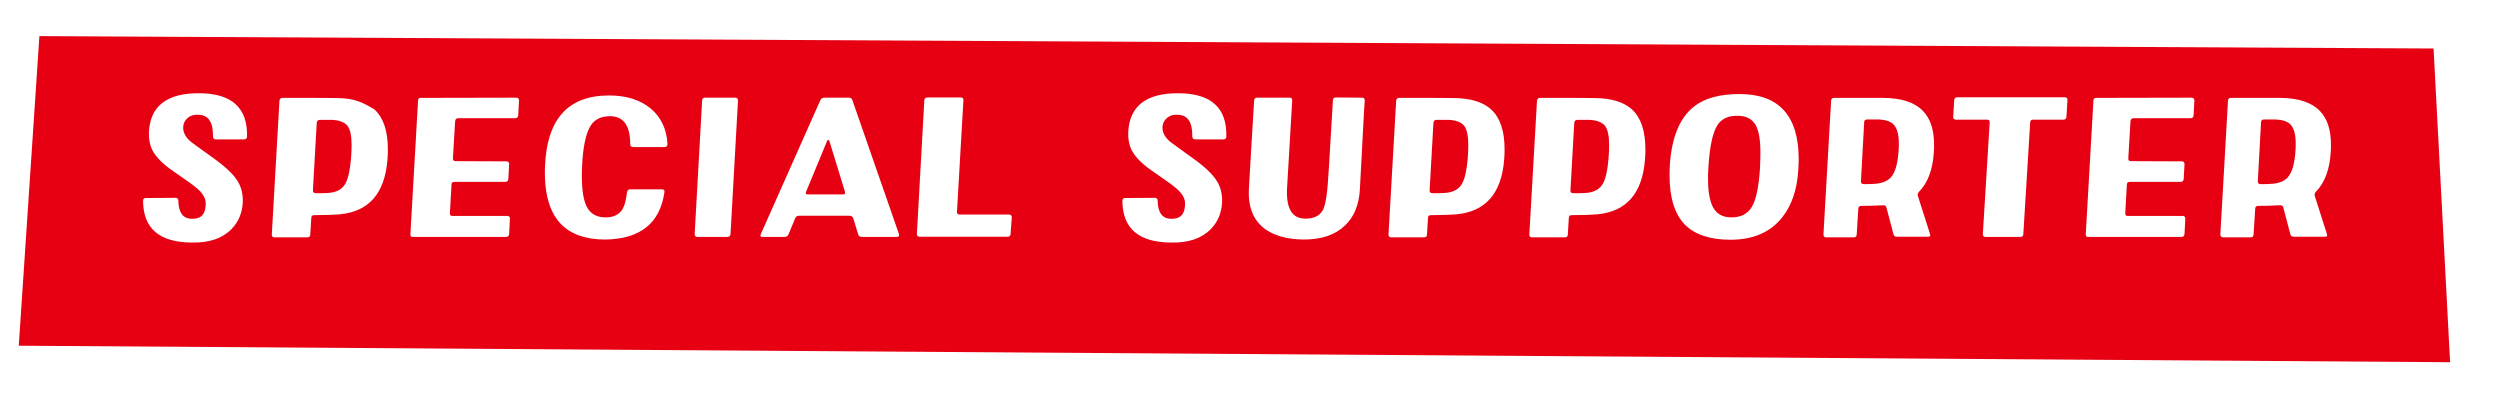 <svg 
 xmlns="http://www.w3.org/2000/svg"
 xmlns:xlink="http://www.w3.org/1999/xlink"
 width="546px" height="88px">
<defs>
<filter filterUnits="userSpaceOnUse" id="Filter_0" x="0px" y="0px" width="546px" height="88px"  >
    <feOffset in="SourceAlpha" dx="0" dy="5" />
    <feGaussianBlur result="blurOut" stdDeviation="2.828" />
    <feFlood flood-color="rgb(141, 0, 11)" result="floodOut" />
    <feComposite operator="atop" in="floodOut" in2="blurOut" />
    <feComponentTransfer><feFuncA type="linear" slope="0.3"/></feComponentTransfer>
    <feMerge>
    <feMergeNode/>
    <feMergeNode in="SourceGraphic"/>
  </feMerge>
</filter>

</defs>
<g filter="url(#Filter_0)">
<path fill-rule="evenodd"  fill="rgb(230, 0, 18)"
 d="M8.606,2.888 L4.1,70.503 L535.1,74.109 L531.492,5.593 L8.606,2.888 Z"/>
</g>
<path fill-rule="evenodd"  fill="rgb(255, 255, 255)"
 d="M509.039,33.127 C508.819,36.999 507.719,39.904 505.827,41.840 C505.519,42.148 505.431,42.500 505.563,42.852 L508.203,51.125 C508.335,51.521 508.203,51.697 507.807,51.697 L500.942,51.697 C500.546,51.697 500.282,51.521 500.194,51.081 L498.698,45.404 C498.610,44.964 498.346,44.788 497.950,44.832 C496.190,44.920 494.605,44.964 493.197,44.964 C492.801,44.964 492.581,45.140 492.537,45.536 L492.185,51.169 C492.185,51.609 491.965,51.829 491.569,51.829 L485.496,51.829 C485.100,51.829 484.924,51.609 484.924,51.169 L486.596,21.949 C486.640,21.553 486.860,21.377 487.256,21.377 L498.038,21.377 C502.042,21.421 504.903,22.389 506.663,24.237 C508.291,25.909 509.083,28.374 509.083,31.674 C509.083,32.114 509.083,32.642 509.039,33.127 ZM500.326,27.274 C499.622,26.482 498.346,26.086 496.498,26.086 L494.473,26.086 C494.033,26.086 493.813,26.306 493.813,26.702 L493.109,39.595 C493.109,40.036 493.329,40.212 493.725,40.212 C494.737,40.212 495.398,40.212 495.706,40.168 C497.510,40.124 498.830,39.639 499.666,38.715 C500.634,37.615 501.162,35.635 501.338,32.818 C501.382,32.290 501.382,31.806 501.382,31.322 C501.382,29.430 501.030,28.110 500.326,27.274 ZM478.415,25.821 L466.006,25.821 C465.566,25.821 465.346,26.042 465.302,26.438 L464.817,34.579 C464.817,35.019 464.993,35.195 465.434,35.195 L476.479,35.239 C476.919,35.239 477.095,35.459 477.095,35.855 L476.919,39.111 C476.875,39.507 476.655,39.727 476.215,39.727 L465.170,39.727 C464.729,39.727 464.509,39.904 464.509,40.300 L464.157,46.504 C464.113,46.945 464.289,47.165 464.685,47.165 L476.655,47.165 C477.095,47.165 477.271,47.341 477.271,47.737 L477.095,51.125 C477.051,51.565 476.831,51.741 476.391,51.741 L456.060,51.741 C455.664,51.741 455.488,51.565 455.532,51.125 L457.204,21.949 C457.204,21.553 457.424,21.377 457.820,21.377 L478.635,21.333 C479.032,21.333 479.252,21.553 479.252,21.949 L479.076,25.205 C479.032,25.601 478.811,25.821 478.415,25.821 ZM451.312,25.469 C451.312,25.909 451.048,26.130 450.652,26.130 L444.007,26.130 C443.611,26.130 443.391,26.350 443.391,26.746 L441.895,51.125 C441.895,51.565 441.675,51.741 441.235,51.741 L433.666,51.741 C433.226,51.741 433.050,51.565 433.050,51.125 L434.546,26.746 C434.590,26.350 434.414,26.130 433.974,26.130 L427.197,26.130 C426.757,26.130 426.537,25.909 426.581,25.469 L426.801,21.861 C426.801,21.465 427.065,21.245 427.461,21.245 L450.960,21.245 C451.356,21.245 451.576,21.465 451.532,21.861 L451.312,25.469 ZM419.148,41.840 C418.840,42.148 418.752,42.500 418.884,42.852 L421.525,51.125 C421.657,51.521 421.525,51.697 421.129,51.697 L414.264,51.697 C413.868,51.697 413.604,51.521 413.516,51.081 L412.019,45.404 C411.931,44.964 411.667,44.788 411.271,44.832 C409.511,44.920 407.927,44.964 406.519,44.964 C406.123,44.964 405.902,45.140 405.858,45.536 L405.506,51.169 C405.506,51.609 405.286,51.829 404.890,51.829 L398.817,51.829 C398.421,51.829 398.245,51.609 398.245,51.169 L399.918,21.949 C399.962,21.553 400.182,21.377 400.578,21.377 L411.359,21.377 C415.364,21.421 418.224,22.389 419.985,24.237 C421.613,25.909 422.405,28.374 422.405,31.674 C422.405,32.114 422.405,32.642 422.361,33.127 C422.141,36.999 421.041,39.904 419.148,41.840 ZM413.648,27.274 C412.944,26.482 411.667,26.086 409.819,26.086 L407.795,26.086 C407.355,26.086 407.135,26.306 407.135,26.702 L406.431,39.595 C406.431,40.036 406.651,40.212 407.047,40.212 C408.059,40.212 408.719,40.212 409.027,40.168 C410.831,40.124 412.151,39.639 412.988,38.715 C413.956,37.615 414.484,35.635 414.660,32.818 C414.704,32.290 414.704,31.806 414.704,31.322 C414.704,29.430 414.352,28.110 413.648,27.274 ZM389.229,47.473 C386.677,50.729 382.892,52.357 377.919,52.357 C373.519,52.357 370.218,51.257 368.062,49.145 C365.774,46.857 364.629,43.248 364.629,38.275 C364.629,37.703 364.673,37.043 364.673,36.383 C365.025,30.090 366.830,25.689 370.042,23.225 C372.331,21.421 375.631,20.541 379.944,20.541 C388.525,20.541 392.837,25.293 392.837,34.799 C392.837,35.547 392.793,36.339 392.749,37.131 C392.485,41.444 391.297,44.876 389.229,47.473 ZM383.420,27.274 C382.672,25.998 381.396,25.293 379.548,25.293 C377.435,25.249 375.939,25.954 375.059,27.362 C374.047,28.990 373.387,32.026 373.123,36.471 C373.035,37.439 373.035,38.319 373.035,39.111 C373.035,41.928 373.431,44.040 374.179,45.360 C374.971,46.769 376.291,47.473 378.139,47.473 C380.208,47.473 381.704,46.725 382.628,45.140 C383.552,43.600 384.124,40.740 384.388,36.647 C384.432,35.415 384.476,34.315 384.476,33.347 C384.476,30.530 384.124,28.506 383.420,27.274 ZM348.792,46.813 C347.692,46.901 345.887,46.989 343.291,46.989 C342.851,46.989 342.631,47.165 342.631,47.561 L342.411,51.213 C342.411,51.653 342.191,51.829 341.751,51.829 L334.578,51.829 C334.182,51.829 334.006,51.653 334.006,51.213 L335.678,21.993 C335.722,21.597 335.942,21.377 336.382,21.377 C343.731,21.377 347.780,21.377 348.440,21.421 C352.004,21.465 354.645,22.301 356.405,23.885 C358.385,25.689 359.353,28.594 359.353,32.598 C359.353,33.303 359.353,34.051 359.265,34.843 C358.693,42.280 355.173,46.240 348.792,46.813 ZM350.508,27.450 C349.892,26.702 348.792,26.262 347.164,26.174 C347.076,26.174 346.195,26.174 344.523,26.174 C344.083,26.174 343.863,26.394 343.819,26.834 L342.983,41.576 C342.983,41.972 343.159,42.192 343.599,42.192 C345.095,42.192 345.931,42.192 346.195,42.148 C348.088,42.060 349.408,41.356 350.112,40.036 C350.684,38.979 351.080,37.219 351.300,34.711 C351.388,33.567 351.432,32.554 351.432,31.718 C351.432,29.650 351.124,28.198 350.508,27.450 ZM318.036,46.813 C316.936,46.901 315.132,46.989 312.535,46.989 C312.095,46.989 311.875,47.165 311.875,47.561 L311.655,51.213 C311.655,51.653 311.435,51.829 310.995,51.829 L303.822,51.829 C303.426,51.829 303.250,51.653 303.250,51.213 L304.922,21.993 C304.966,21.597 305.186,21.377 305.626,21.377 C312.975,21.377 317.024,21.377 317.684,21.421 C321.249,21.465 323.889,22.301 325.649,23.885 C327.629,25.689 328.598,28.594 328.598,32.598 C328.598,33.303 328.598,34.051 328.510,34.843 C327.938,42.280 324.417,46.240 318.036,46.813 ZM319.752,27.450 C319.136,26.702 318.036,26.262 316.408,26.174 C316.320,26.174 315.440,26.174 313.767,26.174 C313.327,26.174 313.107,26.394 313.063,26.834 L312.227,41.576 C312.227,41.972 312.403,42.192 312.843,42.192 C314.340,42.192 315.176,42.192 315.440,42.148 C317.332,42.060 318.652,41.356 319.356,40.036 C319.928,38.979 320.324,37.219 320.544,34.711 C320.632,33.567 320.676,32.554 320.676,31.718 C320.676,29.650 320.368,28.198 319.752,27.450 ZM293.661,49.321 C291.549,51.345 288.556,52.313 284.684,52.313 C281.383,52.269 278.743,51.609 276.675,50.289 C273.858,48.441 272.538,45.404 272.758,41.268 C273.066,36.031 273.418,29.606 273.902,21.905 C273.946,21.509 274.166,21.333 274.562,21.333 L281.647,21.333 C282.043,21.333 282.263,21.553 282.219,21.949 C281.955,26.350 281.559,32.818 281.075,41.400 C280.943,45.536 282.175,47.649 284.860,47.737 C286.796,47.825 288.116,47.209 288.864,45.976 C289.304,45.228 289.656,43.688 289.877,41.400 C290.009,40.520 290.405,34.007 291.109,21.861 C291.109,21.465 291.329,21.289 291.769,21.289 L297.490,21.333 C297.886,21.333 298.062,21.553 298.062,21.949 C297.886,24.193 297.578,30.618 297.006,41.224 C296.830,44.744 295.729,47.429 293.661,49.321 ZM267.174,30.442 L261.057,30.442 C260.617,30.442 260.397,30.222 260.397,29.782 C260.441,26.746 259.429,25.161 257.360,25.073 C256.260,24.985 255.424,25.249 254.808,25.821 C254.192,26.350 253.884,27.054 253.884,27.890 C253.884,28.946 254.412,29.958 255.468,30.882 C255.688,31.058 256.920,31.982 259.209,33.611 C262.333,35.767 264.401,37.571 265.414,39.023 C266.470,40.432 266.954,42.104 266.910,44.040 C266.822,46.460 265.986,48.485 264.401,50.069 C262.421,52.093 259.517,53.061 255.732,52.973 C248.691,52.929 245.171,49.893 245.127,43.864 C245.127,43.468 245.303,43.248 245.699,43.248 L252.256,43.204 C252.432,43.204 252.564,43.248 252.652,43.380 C252.784,43.468 252.828,43.644 252.828,43.776 C252.828,45.052 253.092,46.064 253.576,46.769 C254.104,47.473 254.896,47.825 255.996,47.781 C257.888,47.781 258.857,46.636 258.813,44.392 C258.813,43.336 258.196,42.280 257.008,41.224 C256.436,40.696 254.632,39.375 251.552,37.263 C249.439,35.811 247.987,34.359 247.195,32.863 C246.623,31.762 246.359,30.442 246.403,28.990 C246.623,23.137 250.363,20.277 257.580,20.365 C264.533,20.453 267.966,23.577 267.834,29.782 C267.834,30.222 267.614,30.442 267.174,30.442 ZM220.050,51.697 L200.863,51.697 C200.423,51.697 200.247,51.521 200.247,51.081 L201.876,21.861 C201.920,21.465 202.140,21.289 202.580,21.289 L209.841,21.289 C210.237,21.289 210.413,21.465 210.413,21.861 L209.005,46.196 C208.961,46.636 209.137,46.857 209.577,46.857 L220.358,46.857 C220.754,46.857 220.974,47.033 220.974,47.429 L220.710,51.081 C220.710,51.521 220.490,51.697 220.050,51.697 ZM195.896,51.741 L188.239,51.741 C187.799,51.741 187.535,51.565 187.403,51.125 L186.346,47.649 C186.214,47.297 185.950,47.121 185.510,47.121 L174.509,47.121 C174.113,47.121 173.849,47.297 173.673,47.649 L172.220,51.169 C172.044,51.565 171.780,51.741 171.340,51.741 L166.544,51.741 C166.103,51.741 165.971,51.565 166.147,51.169 L179.173,21.861 C179.349,21.509 179.657,21.333 180.053,21.333 L185.378,21.333 C185.774,21.333 186.082,21.509 186.170,21.905 L196.336,51.125 C196.424,51.565 196.292,51.741 195.896,51.741 ZM184.542,41.884 L181.110,30.706 C181.066,30.618 181.022,30.574 180.890,30.574 C180.802,30.574 180.714,30.618 180.670,30.706 L176.049,41.884 C175.873,42.280 176.005,42.456 176.401,42.456 L184.102,42.456 C184.498,42.456 184.674,42.280 184.542,41.884 ZM158.889,51.741 L152.332,51.741 C151.892,51.741 151.716,51.521 151.716,51.081 L153.344,21.949 C153.344,21.553 153.564,21.333 154.004,21.333 L160.561,21.333 C160.957,21.333 161.177,21.553 161.177,21.949 L159.549,51.081 C159.505,51.521 159.285,51.741 158.889,51.741 ZM145.120,32.114 L138.299,32.114 C137.859,32.114 137.639,31.894 137.639,31.454 C137.639,27.318 136.099,25.293 133.019,25.381 C131.170,25.425 129.806,26.130 128.970,27.494 C127.914,29.210 127.298,32.202 127.122,36.471 C127.078,37.219 127.078,37.879 127.078,38.451 C127.078,41.708 127.474,44.040 128.310,45.448 C129.146,46.813 130.510,47.517 132.358,47.473 C133.899,47.473 135.043,46.945 135.791,45.932 C136.363,45.096 136.759,43.776 136.935,41.972 C137.023,41.576 137.243,41.356 137.639,41.356 L144.548,41.356 C144.988,41.356 145.164,41.532 145.120,41.928 C144.152,48.749 139.840,52.225 132.138,52.313 C128.002,52.313 124.789,51.213 122.589,49.013 C119.993,46.372 118.804,42.148 119.025,36.383 C119.421,26.042 124.041,20.849 133.019,20.849 C136.803,20.849 139.840,21.817 142.128,23.709 C144.416,25.645 145.604,28.242 145.780,31.454 C145.780,31.894 145.560,32.114 145.120,32.114 ZM112.516,25.821 L100.106,25.821 C99.666,25.821 99.446,26.042 99.402,26.438 L98.918,34.579 C98.918,35.019 99.094,35.195 99.534,35.195 L110.580,35.239 C111.020,35.239 111.196,35.459 111.196,35.855 L111.020,39.111 C110.976,39.507 110.756,39.727 110.316,39.727 L99.270,39.727 C98.830,39.727 98.610,39.904 98.610,40.300 L98.258,46.504 C98.214,46.945 98.390,47.165 98.786,47.165 L110.756,47.165 C111.196,47.165 111.372,47.341 111.372,47.737 L111.196,51.125 C111.152,51.565 110.932,51.741 110.492,51.741 L90.161,51.741 C89.765,51.741 89.589,51.565 89.633,51.125 L91.305,21.949 C91.305,21.553 91.525,21.377 91.921,21.377 L112.736,21.333 C113.132,21.333 113.352,21.553 113.352,21.949 L113.176,25.205 C113.132,25.601 112.912,25.821 112.516,25.821 ZM74.147,46.813 C73.047,46.901 71.243,46.989 68.646,46.989 C68.206,46.989 67.986,47.165 67.986,47.561 L67.766,51.213 C67.766,51.653 67.546,51.829 67.106,51.829 L59.933,51.829 C59.537,51.829 59.361,51.653 59.361,51.213 L61.033,21.993 C61.077,21.597 61.297,21.377 61.737,21.377 C69.086,21.377 73.135,21.377 73.795,21.421 C77.360,21.465 79.1,22.301 81.760,23.885 C83.740,25.689 84.709,28.594 84.709,32.598 C84.709,33.303 84.709,34.051 84.621,34.843 C84.049,42.280 80.528,46.240 74.147,46.813 ZM75.863,27.450 C75.247,26.702 74.147,26.262 72.519,26.174 C72.431,26.174 71.551,26.174 69.878,26.174 C69.438,26.174 69.218,26.394 69.174,26.834 L68.338,41.576 C68.338,41.972 68.514,42.192 68.954,42.192 C70.451,42.192 71.287,42.192 71.551,42.148 C73.443,42.060 74.763,41.356 75.467,40.036 C76.039,38.979 76.435,37.219 76.655,34.711 C76.743,33.567 76.787,32.554 76.787,31.718 C76.787,29.650 76.479,28.198 75.863,27.450 ZM53.293,30.442 L47.176,30.442 C46.736,30.442 46.516,30.222 46.516,29.782 C46.560,26.746 45.548,25.161 43.479,25.073 C42.379,24.985 41.543,25.249 40.927,25.821 C40.311,26.350 40.003,27.054 40.003,27.890 C40.003,28.946 40.531,29.958 41.587,30.882 C41.807,31.058 43.039,31.982 45.327,33.611 C48.452,35.767 50.520,37.571 51.532,39.023 C52.589,40.432 53.073,42.104 53.029,44.040 C52.941,46.460 52.104,48.485 50.520,50.069 C48.540,52.093 45.636,53.061 41.851,52.973 C34.810,52.929 31.289,49.893 31.245,43.864 C31.245,43.468 31.421,43.248 31.818,43.248 L38.374,43.204 C38.550,43.204 38.683,43.248 38.771,43.380 C38.903,43.468 38.947,43.644 38.947,43.776 C38.947,45.052 39.211,46.064 39.695,46.769 C40.223,47.473 41.015,47.825 42.115,47.781 C44.007,47.781 44.975,46.636 44.931,44.392 C44.931,43.336 44.315,42.280 43.127,41.224 C42.555,40.696 40.751,39.375 37.670,37.263 C35.558,35.811 34.106,34.359 33.314,32.863 C32.742,31.762 32.478,30.442 32.522,28.990 C32.742,23.137 36.482,20.277 43.699,20.365 C50.652,20.453 54.085,23.577 53.953,29.782 C53.953,30.222 53.733,30.442 53.293,30.442 Z"/>
</svg>